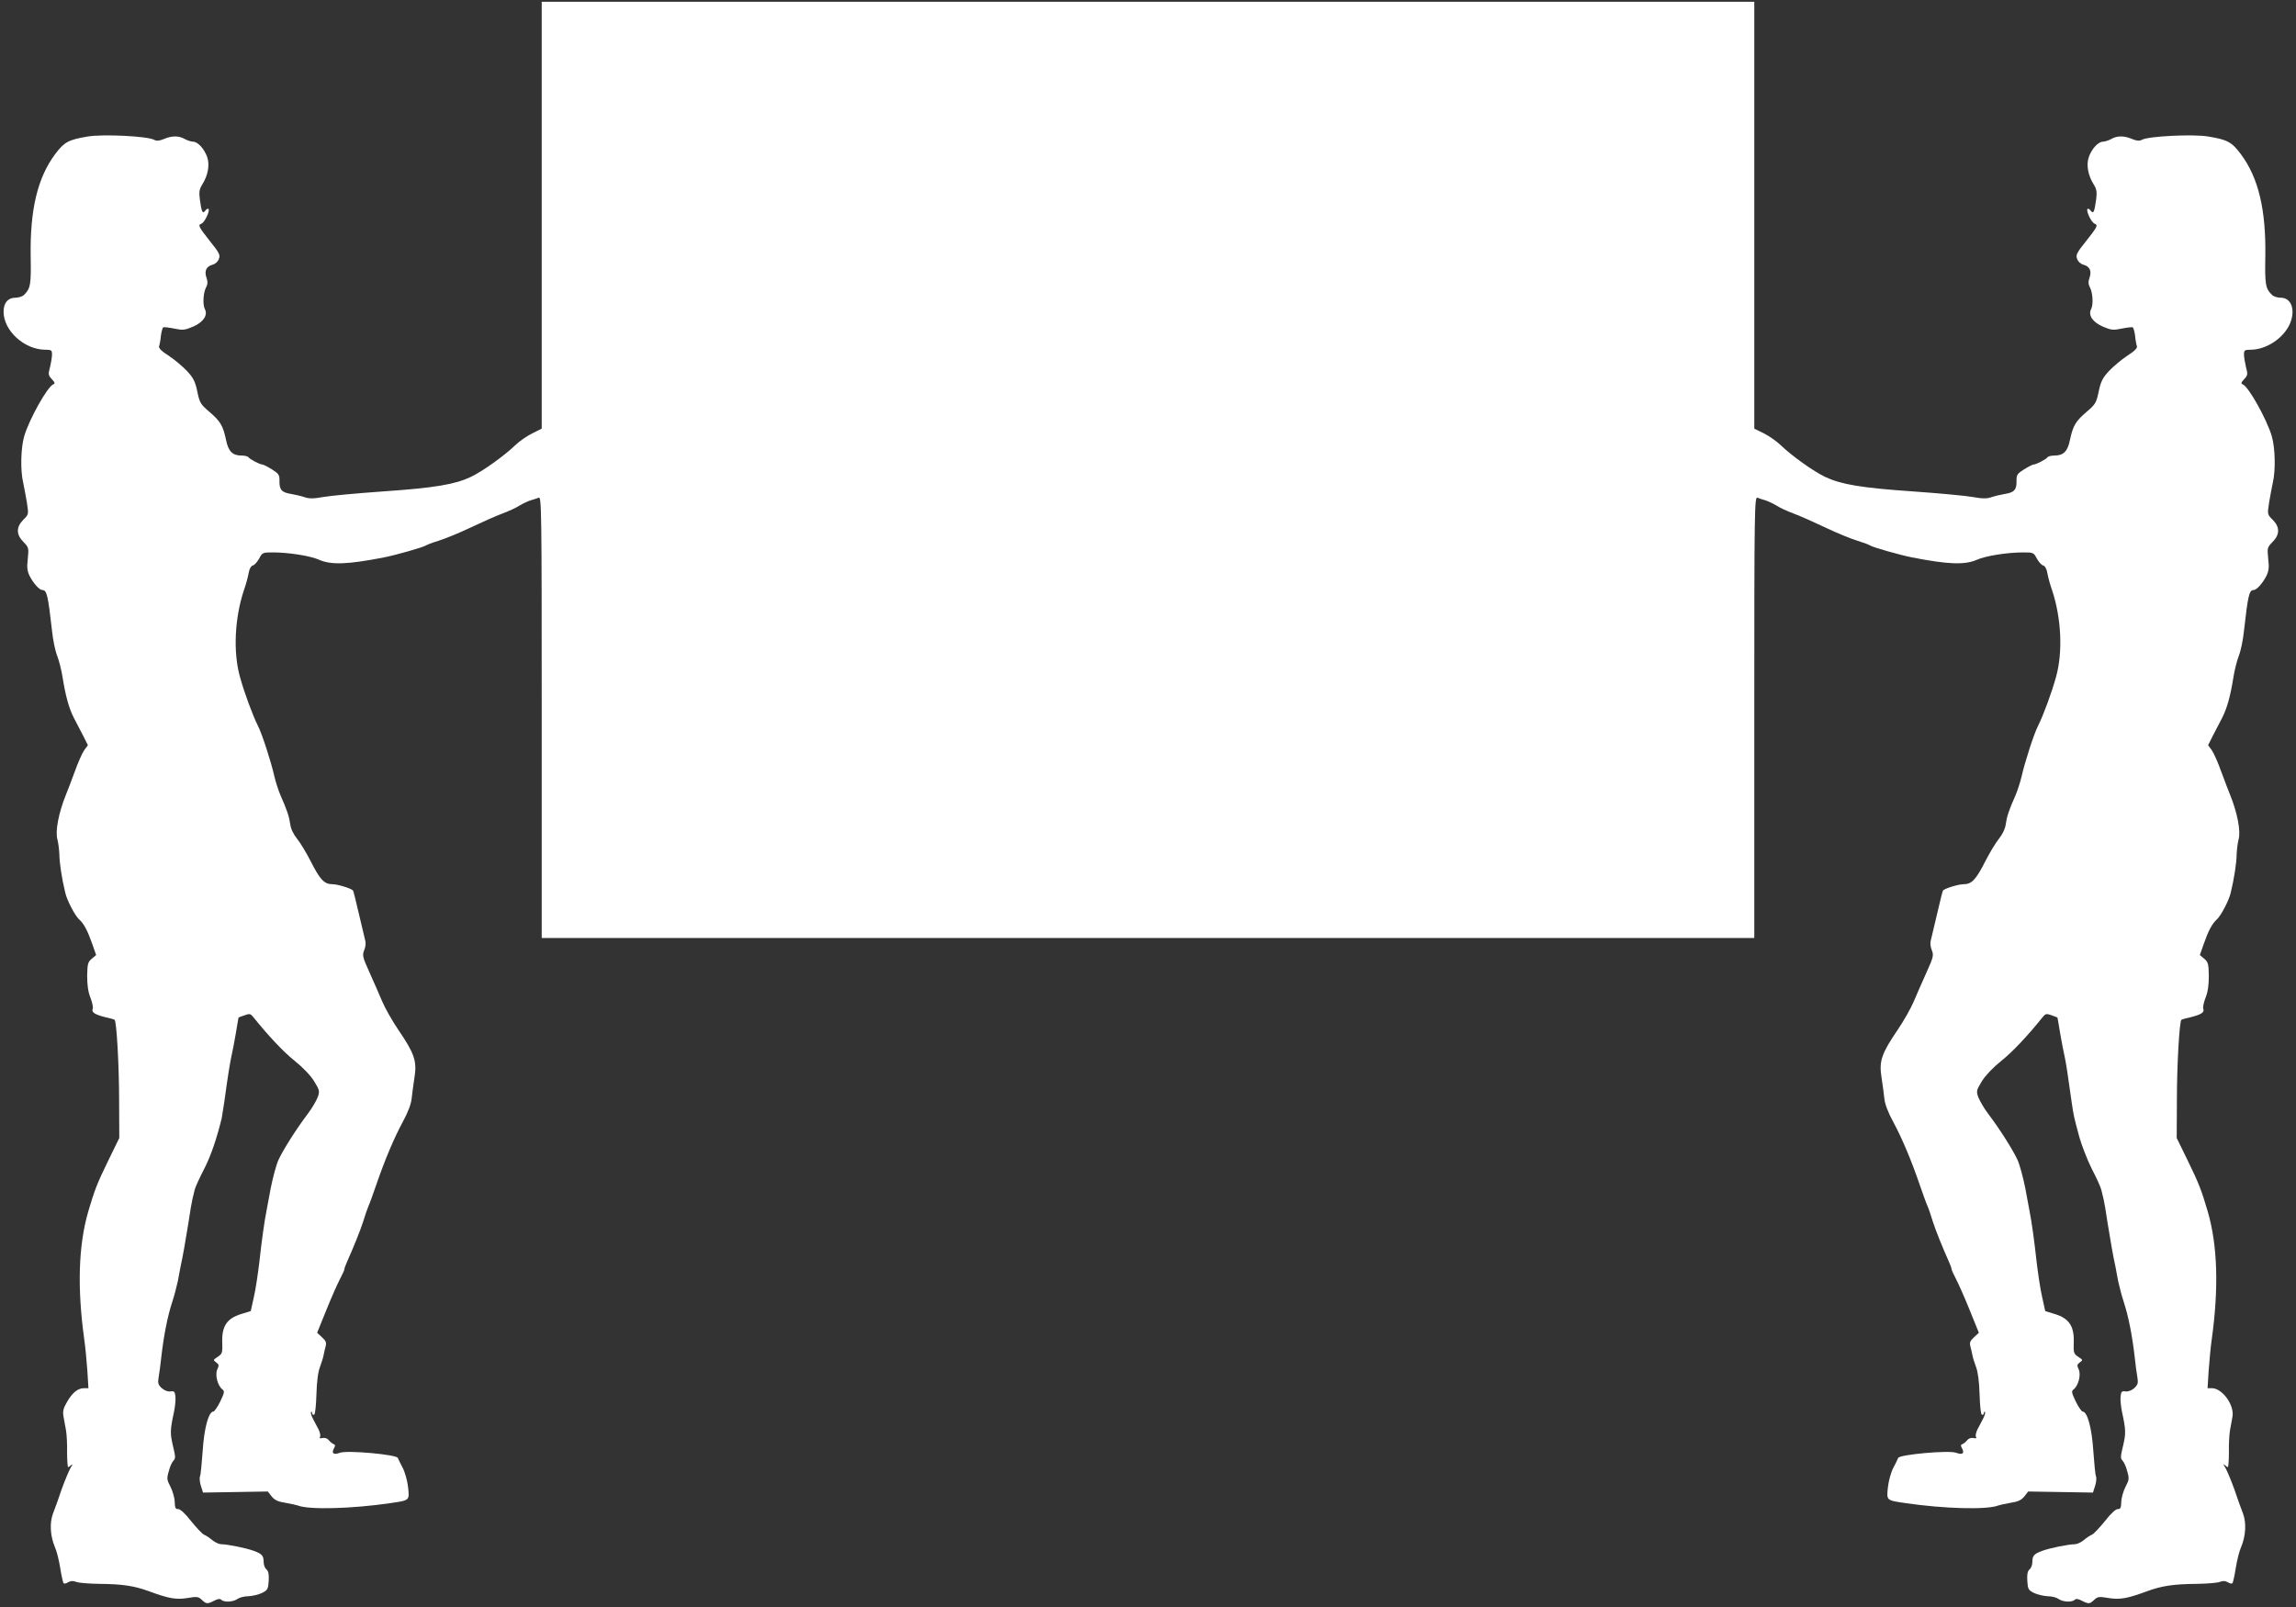 <?xml version="1.0" standalone="no"?>
<!DOCTYPE svg PUBLIC "-//W3C//DTD SVG 20010904//EN"
 "http://www.w3.org/TR/2001/REC-SVG-20010904/DTD/svg10.dtd">
<svg version="1.0" xmlns="http://www.w3.org/2000/svg"
 width="1280pt" height="896pt" viewBox="0 0 1280 896"
 preserveAspectRatio="xMidYMid meet">
<rect x="0" y="0" width="1280" height="896" fill="#333333" stroke="none"/>
<g transform="translate(0,896) scale(0.1,-0.1)"
fill="#ffffff" stroke="none">
<path d="M3020 7760 l0 -1190 -52 -26 c-29 -14 -71 -43 -93 -64 -64 -62 -185
-148 -250 -179 -89 -42 -200 -61 -490 -81 -143 -10 -293 -24 -332 -31 -56 -10
-80 -10 -105 -1 -18 6 -52 14 -75 18 -52 8 -66 23 -65 72 1 34 -4 41 -42 65
-24 15 -48 27 -53 27 -14 0 -72 30 -78 41 -4 5 -21 9 -38 9 -51 0 -74 23 -87
88 -17 79 -31 103 -93 156 -49 42 -54 50 -67 113 -12 57 -22 76 -58 115 -24
25 -70 64 -102 85 -41 26 -57 43 -53 53 3 8 8 34 10 58 3 23 9 44 13 47 4 2
32 -1 61 -7 48 -10 59 -9 106 11 57 25 83 64 65 98 -13 24 -9 92 7 121 9 17
10 31 2 54 -13 37 -1 63 34 72 15 4 30 17 35 32 9 22 3 34 -50 100 -63 80 -68
89 -47 97 17 6 47 68 40 81 -3 5 -12 1 -18 -8 -16 -21 -21 -9 -31 63 -5 40 -3
56 14 83 32 51 42 109 27 153 -17 46 -52 85 -79 85 -12 1 -32 7 -46 15 -33 19
-72 19 -116 0 -27 -11 -41 -12 -56 -4 -37 20 -285 32 -368 18 -109 -18 -132
-31 -183 -99 -98 -132 -140 -309 -136 -570 3 -157 -1 -179 -37 -214 -8 -9 -31
-16 -49 -16 -41 0 -65 -29 -65 -78 0 -106 116 -212 234 -212 32 0 36 -3 36
-26 0 -14 -5 -45 -11 -70 -11 -41 -10 -47 10 -68 17 -18 19 -25 8 -29 -32 -12
-134 -194 -162 -289 -19 -65 -22 -190 -6 -258 5 -25 15 -75 21 -112 10 -66 10
-66 -20 -96 -41 -41 -40 -83 1 -124 29 -30 30 -33 24 -93 -6 -49 -3 -69 10
-96 22 -43 55 -79 72 -79 24 0 31 -31 53 -227 5 -50 18 -113 29 -140 10 -26
24 -80 30 -120 16 -101 35 -171 62 -224 13 -25 36 -70 52 -100 l27 -54 -20
-27 c-11 -15 -36 -71 -55 -125 -20 -54 -41 -109 -47 -123 -41 -101 -61 -204
-48 -250 5 -19 10 -57 11 -85 0 -43 14 -136 33 -213 9 -41 54 -127 76 -147 28
-25 48 -63 75 -140 l21 -60 -25 -21 c-21 -18 -24 -29 -25 -95 0 -50 5 -89 18
-121 10 -26 16 -54 13 -62 -8 -20 10 -32 68 -47 28 -6 52 -13 54 -15 11 -9 25
-255 25 -444 l1 -215 -61 -125 c-63 -129 -77 -166 -112 -285 -55 -189 -62
-427 -22 -715 6 -41 13 -119 17 -172 l6 -98 -24 0 c-35 0 -65 -24 -95 -76 -21
-36 -25 -52 -20 -82 4 -20 10 -55 14 -77 4 -22 7 -77 6 -122 0 -46 3 -83 6
-83 3 0 12 6 19 13 8 6 5 -1 -5 -16 -9 -16 -32 -70 -50 -120 -17 -51 -39 -112
-49 -137 -19 -52 -15 -124 11 -186 10 -21 23 -74 30 -118 7 -43 15 -81 19 -84
3 -3 15 -1 25 6 14 8 27 9 45 2 15 -6 72 -10 128 -11 129 -1 195 -11 277 -41
111 -41 151 -48 215 -38 53 9 61 8 80 -10 25 -24 31 -24 69 -5 20 11 33 12 40
5 15 -15 68 -12 90 5 11 8 38 15 60 15 23 1 57 9 76 18 32 16 35 21 38 68 2
36 -1 54 -13 64 -8 7 -15 24 -15 39 0 37 -9 47 -55 64 -43 16 -148 37 -182 37
-12 0 -34 10 -50 23 -15 13 -35 26 -45 30 -9 3 -41 37 -72 75 -34 44 -62 69
-73 68 -14 -1 -18 7 -19 39 0 22 -11 60 -23 84 -21 40 -22 48 -10 88 6 25 18
51 26 59 12 12 12 23 -3 83 -16 69 -16 87 6 189 6 29 10 68 8 85 -3 28 -6 32
-28 29 -15 -2 -35 6 -49 19 -19 18 -22 28 -17 58 4 20 11 74 16 121 13 113 34
221 60 300 12 36 25 88 31 115 5 28 12 61 14 75 15 68 28 144 45 249 9 64 20
125 23 136 3 11 8 34 12 50 4 17 28 69 53 117 37 72 69 165 98 283 2 11 9 54
15 95 21 154 30 206 39 250 6 25 17 83 25 130 8 47 14 86 15 87 0 0 15 6 33
12 29 11 34 9 50 -11 83 -103 167 -193 230 -243 46 -37 88 -81 108 -113 31
-51 32 -56 20 -90 -8 -20 -32 -62 -55 -92 -65 -86 -137 -200 -163 -256 -13
-28 -32 -100 -44 -160 -11 -60 -22 -118 -24 -129 -10 -47 -27 -169 -39 -281
-8 -66 -21 -155 -31 -197 l-17 -77 -55 -17 c-78 -24 -107 -68 -104 -157 2 -59
0 -64 -25 -81 -26 -17 -27 -18 -9 -31 16 -12 17 -17 6 -40 -13 -30 2 -90 29
-111 13 -10 11 -18 -12 -67 -15 -31 -33 -56 -38 -56 -27 0 -52 -93 -60 -219
-5 -69 -11 -134 -15 -143 -4 -9 -1 -33 5 -53 l12 -37 180 3 181 3 21 -27 c17
-21 36 -30 77 -36 29 -5 61 -12 69 -15 62 -25 304 -18 515 13 110 16 108 14
100 89 -4 36 -17 83 -30 108 -13 24 -25 49 -27 55 -6 19 -282 44 -323 29 -35
-13 -48 -4 -34 23 9 16 9 22 -1 25 -7 3 -19 12 -27 22 -9 11 -23 15 -36 12
-14 -3 -18 -1 -13 6 4 7 0 25 -8 42 -9 16 -23 44 -32 61 -9 17 -13 33 -10 36
3 4 6 1 6 -6 0 -7 5 -11 11 -9 6 2 11 48 13 113 2 70 9 126 20 154 9 24 18 53
20 65 2 12 7 33 11 48 6 22 2 32 -20 52 l-27 25 51 126 c28 70 63 148 76 173
14 26 25 51 25 55 0 5 6 23 14 40 36 80 75 177 91 227 9 30 22 69 29 85 8 17
27 71 44 120 47 137 98 258 147 349 29 53 47 100 50 132 3 27 10 81 16 119 14
88 -1 132 -89 261 -34 50 -75 122 -91 160 -16 38 -48 111 -71 162 -38 84 -41
96 -30 123 7 16 10 39 7 51 -3 13 -19 81 -36 152 -16 70 -31 129 -33 131 -13
13 -87 35 -115 35 -45 0 -69 25 -122 130 -24 47 -58 103 -76 125 -20 25 -34
55 -37 80 -6 42 -17 77 -54 160 -12 28 -27 75 -34 105 -18 80 -69 239 -92 283
-30 60 -76 185 -100 272 -39 138 -30 329 22 485 11 30 22 72 26 94 4 24 13 40
23 43 10 2 25 20 36 39 17 33 20 34 76 34 87 0 209 -19 258 -41 68 -30 161
-26 361 13 67 13 221 57 235 67 6 4 37 16 70 26 33 10 112 42 175 72 63 30
144 66 179 79 35 13 79 33 97 45 18 11 46 24 61 29 15 4 36 11 46 15 16 7 17
-55 17 -1224 l0 -1231 3380 0 3380 0 0 1231 c0 1169 1 1231 18 1224 9 -4 30
-11 45 -15 15 -5 43 -18 61 -29 18 -12 62 -32 97 -45 35 -13 116 -49 179 -79
63 -30 142 -62 175 -72 33 -10 65 -22 70 -26 14 -10 168 -54 235 -67 200 -39
293 -43 361 -13 49 22 171 41 258 41 56 0 59 -1 76 -34 11 -19 26 -37 36 -39
10 -3 19 -19 23 -43 4 -22 15 -64 26 -94 52 -156 61 -347 22 -485 -24 -87 -70
-212 -100 -272 -23 -44 -74 -203 -92 -283 -7 -30 -22 -77 -34 -105 -37 -83
-48 -118 -54 -160 -3 -25 -17 -55 -37 -80 -18 -22 -52 -78 -76 -125 -53 -105
-77 -130 -122 -130 -28 0 -102 -22 -115 -35 -2 -2 -17 -61 -33 -131 -17 -71
-33 -139 -36 -152 -3 -12 0 -35 7 -51 11 -27 8 -39 -30 -123 -23 -51 -55 -124
-71 -162 -16 -38 -57 -110 -91 -160 -88 -129 -103 -173 -89 -261 6 -38 13 -92
16 -119 3 -32 21 -79 50 -132 49 -91 100 -212 147 -349 17 -49 36 -103 44
-120 7 -16 20 -55 29 -85 16 -50 55 -147 91 -227 8 -17 14 -35 14 -40 0 -4 11
-29 25 -55 13 -25 48 -103 76 -173 l51 -126 -27 -25 c-22 -20 -26 -30 -20 -52
4 -15 9 -36 11 -48 2 -12 11 -41 20 -65 11 -28 18 -84 20 -154 2 -65 7 -111
13 -113 6 -2 11 2 11 9 0 7 3 10 6 6 3 -3 -1 -19 -10 -36 -9 -17 -23 -45 -32
-61 -8 -17 -12 -35 -8 -42 5 -7 1 -9 -13 -6 -13 3 -27 -1 -36 -12 -8 -10 -20
-19 -27 -22 -10 -3 -10 -9 -1 -25 14 -27 1 -36 -34 -23 -41 15 -317 -10 -323
-29 -2 -6 -14 -31 -27 -55 -13 -25 -26 -72 -30 -108 -8 -75 -10 -73 100 -89
211 -31 453 -38 515 -13 8 3 40 10 69 15 41 6 60 15 77 36 l21 27 181 -3 180
-3 12 37 c6 20 9 44 5 53 -4 9 -10 74 -15 143 -8 126 -33 219 -60 219 -5 0
-23 25 -38 56 -23 49 -25 57 -12 67 27 21 42 81 29 111 -11 23 -10 28 6 40 18
13 17 14 -9 31 -25 17 -27 22 -25 81 3 89 -26 133 -104 157 l-55 17 -17 77
c-10 42 -23 131 -31 197 -12 112 -29 234 -39 281 -2 11 -13 69 -24 129 -12 60
-31 132 -44 160 -26 56 -98 170 -163 256 -23 30 -47 72 -55 92 -12 34 -11 39
20 90 20 32 62 76 108 113 63 50 147 140 230 243 16 20 21 22 51 11 17 -6 32
-12 32 -12 1 -1 7 -40 15 -87 8 -47 19 -105 25 -130 9 -42 17 -96 40 -260 11
-74 11 -74 43 -193 14 -48 45 -127 69 -175 25 -48 49 -100 53 -117 4 -16 9
-39 12 -50 3 -11 14 -72 23 -136 17 -105 30 -181 45 -249 2 -14 9 -47 14 -75
6 -27 19 -79 31 -115 26 -79 47 -187 60 -300 5 -47 12 -101 16 -121 5 -30 2
-40 -17 -58 -14 -13 -34 -21 -49 -19 -22 3 -25 -1 -28 -29 -2 -17 2 -56 8 -85
22 -102 22 -120 6 -189 -15 -60 -15 -71 -3 -83 8 -8 20 -34 26 -59 12 -40 11
-48 -10 -88 -12 -24 -23 -62 -23 -84 -1 -32 -5 -40 -19 -39 -11 1 -39 -24 -73
-68 -31 -38 -63 -72 -72 -75 -10 -4 -30 -17 -45 -30 -16 -13 -38 -23 -50 -23
-34 0 -139 -21 -182 -37 -46 -17 -55 -27 -55 -64 0 -15 -7 -32 -15 -39 -12
-10 -15 -28 -13 -64 3 -47 6 -52 38 -68 19 -9 53 -17 76 -18 22 0 49 -7 60
-15 22 -17 75 -20 90 -5 7 7 20 6 40 -5 38 -19 44 -19 69 5 19 18 27 19 80 10
64 -10 104 -3 215 38 82 30 148 40 277 41 56 1 113 5 128 11 18 7 31 6 45 -2
10 -7 22 -9 25 -6 4 3 12 41 19 84 7 44 20 97 30 118 26 62 30 134 11 186 -10
25 -32 86 -49 137 -18 50 -41 104 -50 120 -10 15 -13 22 -5 16 7 -7 16 -13 19
-13 3 0 6 37 6 83 -1 45 2 100 6 122 4 22 10 57 14 77 11 64 -57 158 -115 158
l-24 0 6 97 c4 54 11 132 17 173 40 288 33 526 -22 715 -35 119 -49 156 -112
285 l-61 125 1 215 c0 189 14 435 25 444 2 2 26 9 54 15 58 15 76 27 68 47 -3
8 3 36 13 62 13 32 18 71 18 121 -1 66 -4 77 -25 95 l-25 21 21 60 c27 77 47
115 75 140 22 20 67 106 76 147 19 77 33 170 33 213 1 28 6 66 11 85 13 46 -7
149 -48 250 -6 14 -27 69 -47 123 -19 54 -44 110 -55 125 l-20 27 27 54 c16
30 39 75 52 100 27 53 46 123 62 224 6 40 20 94 30 120 11 27 24 90 29 140 22
196 29 227 53 227 17 0 50 36 72 79 13 27 16 47 10 96 -6 60 -5 63 24 93 41
41 42 83 1 124 -30 30 -30 30 -20 96 6 37 16 87 21 112 16 68 13 193 -6 258
-28 95 -130 277 -162 289 -11 4 -9 11 8 29 20 21 21 27 10 68 -6 25 -11 56
-11 70 0 23 4 26 36 26 89 0 186 65 221 147 31 76 7 143 -52 143 -18 0 -41 7
-49 16 -36 35 -40 57 -37 214 4 261 -38 438 -136 570 -51 68 -74 81 -183 99
-83 14 -331 2 -368 -18 -15 -8 -29 -7 -56 4 -44 19 -83 19 -116 0 -14 -8 -34
-14 -46 -15 -27 0 -62 -39 -79 -85 -15 -44 -5 -102 27 -153 17 -27 19 -43 14
-83 -10 -72 -15 -84 -31 -63 -6 9 -15 13 -18 8 -7 -13 23 -75 40 -81 21 -8 16
-17 -47 -97 -53 -66 -59 -78 -50 -100 5 -15 20 -28 35 -32 35 -9 47 -35 34
-72 -8 -23 -7 -37 2 -54 16 -29 20 -97 7 -121 -18 -34 8 -73 65 -98 47 -20 58
-21 106 -11 29 6 57 9 61 7 4 -3 10 -24 13 -47 2 -24 7 -50 10 -58 4 -10 -12
-27 -53 -53 -32 -21 -78 -60 -102 -85 -36 -39 -46 -58 -58 -115 -13 -63 -18
-71 -67 -113 -62 -53 -76 -77 -93 -156 -13 -65 -36 -88 -87 -88 -17 0 -34 -4
-38 -9 -6 -11 -64 -41 -78 -41 -5 0 -29 -12 -53 -27 -38 -24 -43 -31 -42 -65
1 -49 -13 -64 -65 -72 -23 -4 -57 -12 -75 -18 -25 -9 -49 -9 -105 1 -39 7
-189 21 -332 31 -290 20 -401 39 -490 81 -65 31 -186 117 -250 179 -22 21 -64
50 -92 64 l-53 26 0 1190 0 1190 -3380 0 -3380 0 0 -1190z"/>
</g>
</svg>
